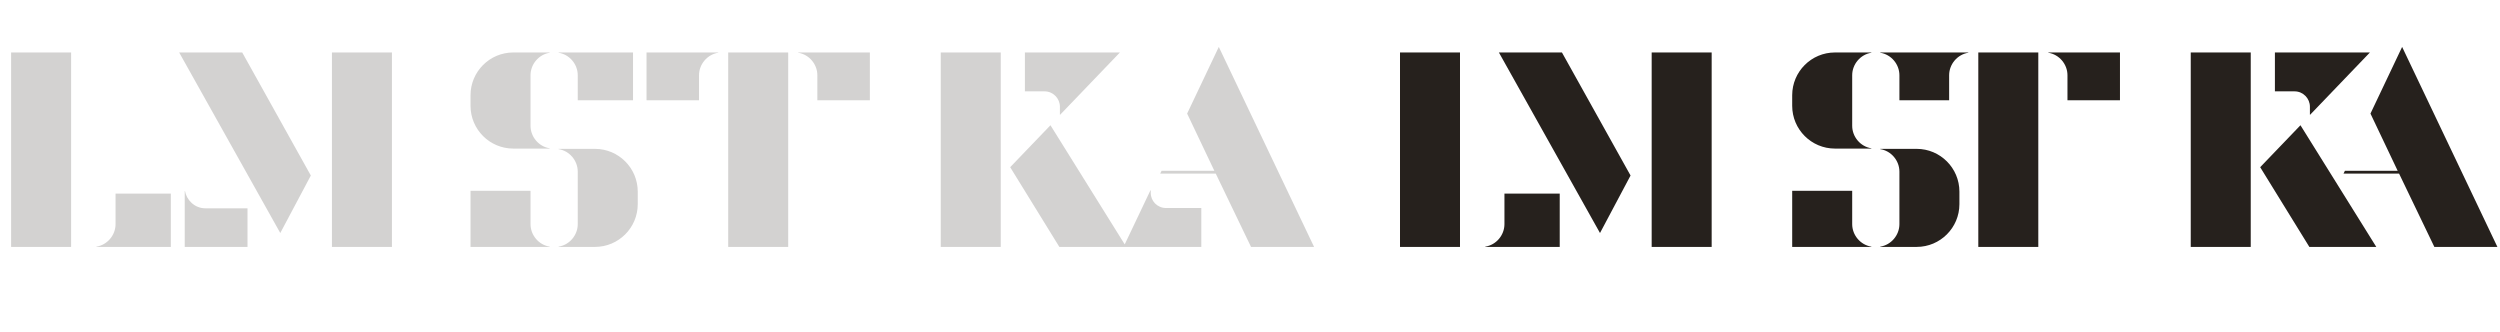 <svg   viewBox="0 0 324 43" fill="none" xmlns="http://www.w3.org/2000/svg">
<path d="M1.44 32V6.8H9.216V32H1.44ZM12.492 32V31.964C13.896 31.748 14.976 30.488 14.976 29.048V25.088H22.14V32H12.492ZM43.02 32V6.8H50.796V32H43.02ZM36.324 30.2L23.22 6.8H31.392L40.284 22.748L36.324 30.2ZM23.94 32V24.764H23.976C24.156 25.844 25.164 26.996 26.604 26.996H32.076V32H23.94ZM72.392 32V31.964C73.796 31.748 74.876 30.488 74.876 29.048V22.244C74.876 20.804 73.796 19.544 72.392 19.328V19.292H77.108C80.168 19.292 82.652 21.776 82.652 24.836V26.456C82.652 29.516 80.168 32 77.108 32H72.392ZM60.98 13.712V12.344C60.98 9.284 63.464 6.8 66.524 6.8H71.24V6.836C69.836 7.052 68.756 8.312 68.756 9.752V16.304C68.756 17.744 69.836 19.004 71.24 19.22V19.256H66.524C63.464 19.256 60.98 16.772 60.98 13.712ZM60.98 32V24.728H68.756V29.048C68.756 30.488 69.836 31.748 71.24 31.964V32H60.98ZM74.876 12.992V9.752C74.876 8.312 73.796 7.052 72.392 6.836V6.8H82.04V12.992H74.876ZM94.374 32V6.8H102.15V32H94.374ZM105.93 12.992V9.752C105.93 8.312 104.85 7.052 103.446 6.836V6.8H112.734V12.992H105.93ZM83.79 12.992V6.8H93.078V6.836C91.674 7.052 90.594 8.312 90.594 9.752V12.992H83.79ZM121.92 32V6.8H129.696V32H121.92ZM132.828 11.84V6.8H145.14L137.4 14.864H137.364V13.82C137.364 12.776 136.5 11.84 135.384 11.84H132.828ZM137.292 32L130.92 21.668L136.14 16.232L145.968 32H137.292ZM150.361 22.496L150.541 22.136H157.381L153.853 14.72L157.957 6.08L170.305 32H162.133L157.561 22.496H150.361ZM145.609 32L149.101 24.656H149.137V25.016C149.137 26.06 150.001 26.96 151.117 26.96H155.689V32H145.609Z" fill="#26211D" fill-opacity="0.2"/>
<path d="M181.44 32V6.8H189.216V32H181.44ZM192.492 32V31.964C193.896 31.748 194.976 30.488 194.976 29.048V25.088H202.14V32H192.492ZM214.056 32V6.8H221.832V32H214.056ZM207.36 30.2L194.256 6.8H202.428L211.32 22.748L207.36 30.2ZM256.388 32V6.8H264.164V32H256.388ZM243.68 32V31.964C245.084 31.748 246.164 30.488 246.164 29.048V22.244C246.164 20.804 245.084 19.544 243.68 19.328V19.292H248.396C251.456 19.292 253.94 21.776 253.94 24.836V26.456C253.94 29.516 251.456 32 248.396 32H243.68ZM232.268 13.712V12.344C232.268 9.284 234.752 6.8 237.812 6.8H242.528V6.836C241.124 7.052 240.044 8.312 240.044 9.752V16.304C240.044 17.744 241.124 19.004 242.528 19.22V19.256H237.812C234.752 19.256 232.268 16.772 232.268 13.712ZM232.268 32V24.728H240.044V29.048C240.044 30.488 241.124 31.748 242.528 31.964V32H232.268ZM267.944 12.992V9.752C267.944 8.312 266.864 7.052 265.46 6.836V6.8H274.748V12.992H267.944ZM246.164 12.992V9.752C246.164 8.312 245.084 7.052 243.68 6.836V6.8H255.092V6.836C253.688 7.052 252.608 8.312 252.608 9.752V12.992H246.164ZM283.92 32V6.8H291.696V32H283.92ZM294.828 11.84V6.8H307.14L299.4 14.864H299.364V13.82C299.364 12.776 298.5 11.84 297.384 11.84H294.828ZM299.292 32L292.92 21.668L298.14 16.232L307.968 32H299.292ZM303.72 22.496L303.9 22.136H310.74L307.212 14.72L311.316 6.08L323.664 32H315.492L310.92 22.496H303.72Z" fill="#26211D"/>
</svg>
